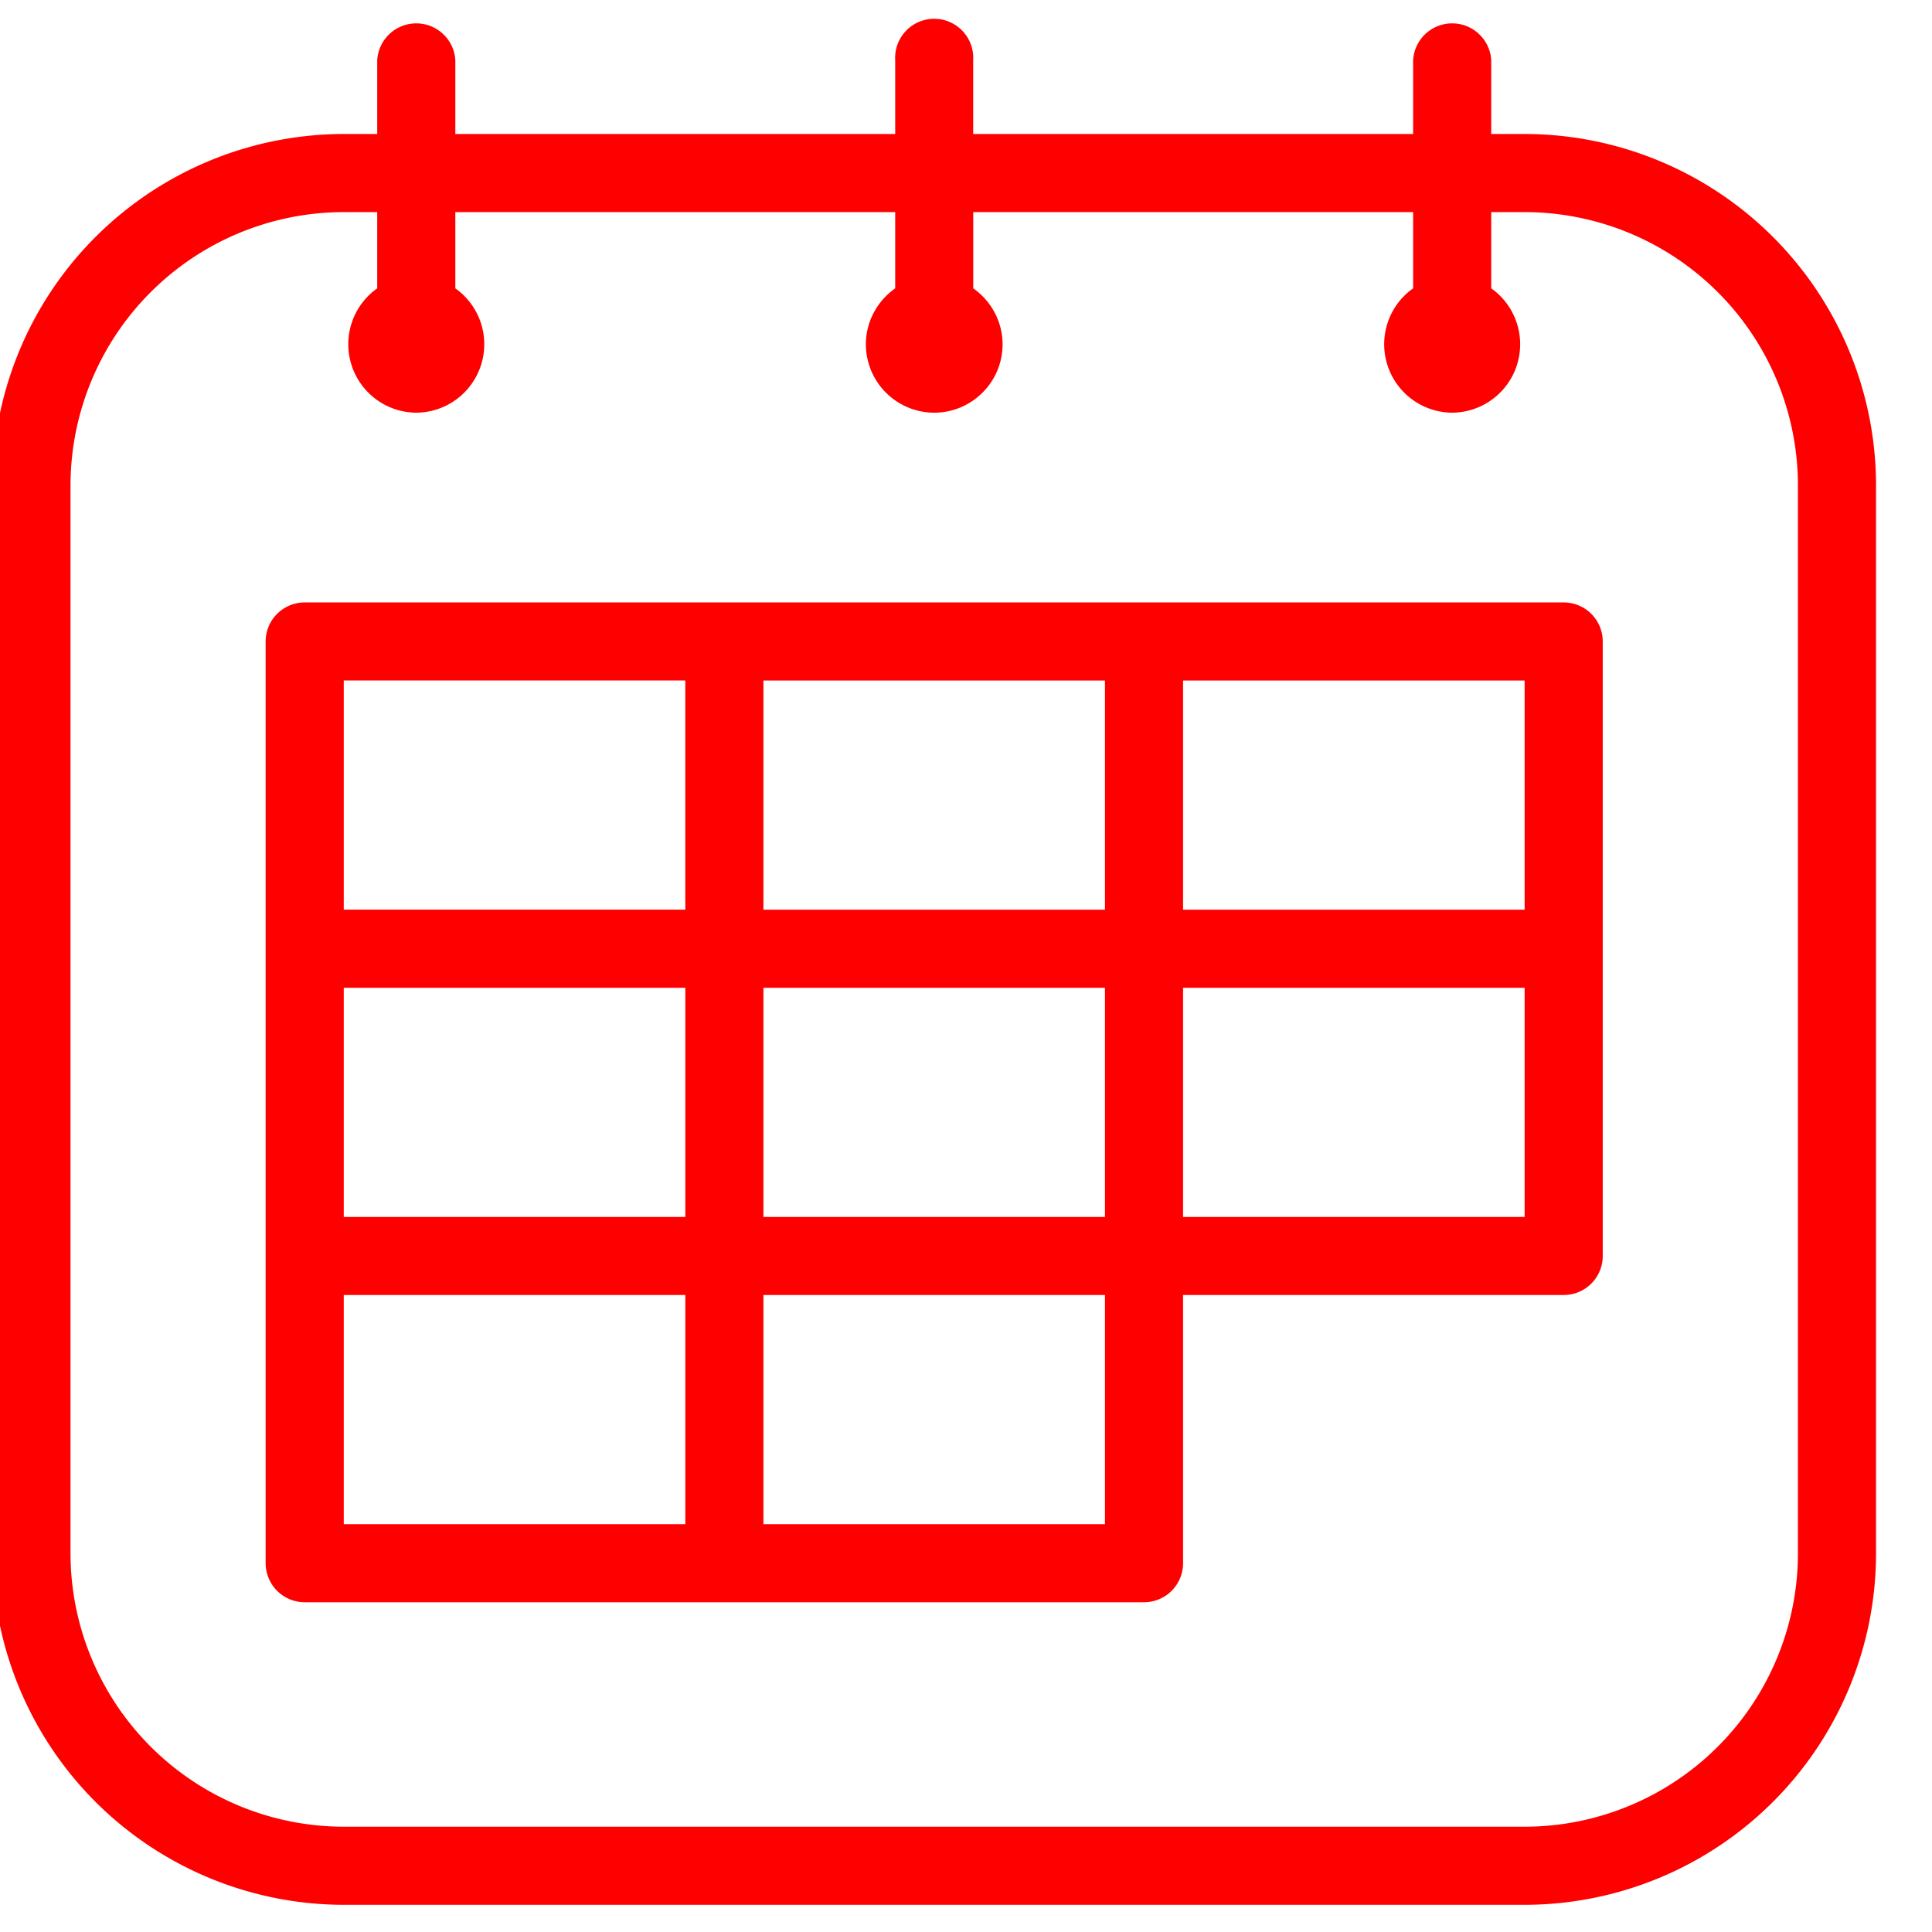 <?xml version="1.0" encoding="utf-8"?>
<svg xmlns="http://www.w3.org/2000/svg" width="28" height="28" viewBox="0 0 28 28"><g><g><path fill="red" d="M22.097 1.942a5.097 5.097 0 0 1 5.092 5.092v15.48a5.097 5.097 0 0 1-5.092 5.092H4.982A5.098 5.098 0 0 1-.11 22.514V7.034a5.098 5.098 0 0 1 5.092-5.092h.485V.872a.567.567 0 0 1 1.132 0v1.07h6.375V.872a.566.566 0 1 1 1.13 0v1.07h6.376V.872a.567.567 0 0 1 1.132 0v1.07zm3.96 5.092a3.964 3.964 0 0 0-3.96-3.96h-.485v1.105a.992.992 0 0 1-.566 1.802.992.992 0 0 1-.566-1.802V3.074h-6.375v1.105c.256.18.425.477.425.812 0 .545-.445.99-.991.99a.992.992 0 0 1-.99-.99c0-.335.169-.632.425-.812V3.074H6.599v1.105a.992.992 0 0 1-.566 1.802.992.992 0 0 1-.566-1.802V3.074h-.485a3.964 3.964 0 0 0-3.96 3.96v15.48a3.964 3.964 0 0 0 3.96 3.96h17.115a3.964 3.964 0 0 0 3.96-3.96z"/></g><g><path fill="red" d="M22.662 8.731c.313 0 .566.253.566.566v8.905a.565.565 0 0 1-.566.566h-5.516v3.886a.566.566 0 0 1-.566.567H4.416a.567.567 0 0 1-.566-.567V9.297c0-.313.254-.566.566-.566zm-.566 1.132h-4.95v3.321h4.95zm-11.032 7.774h4.95v-3.321h-4.95zm-6.082 0h4.95v-3.321h-4.95zm11.032-7.774h-4.95v3.321h4.95zm-11.032 3.32h4.95V9.862h-4.95zm0 8.906h4.95v-3.321h-4.95zm11.032-3.321h-4.95v3.321h4.95zm6.082-4.452h-4.95v3.321h4.95z"/></g></g></svg>